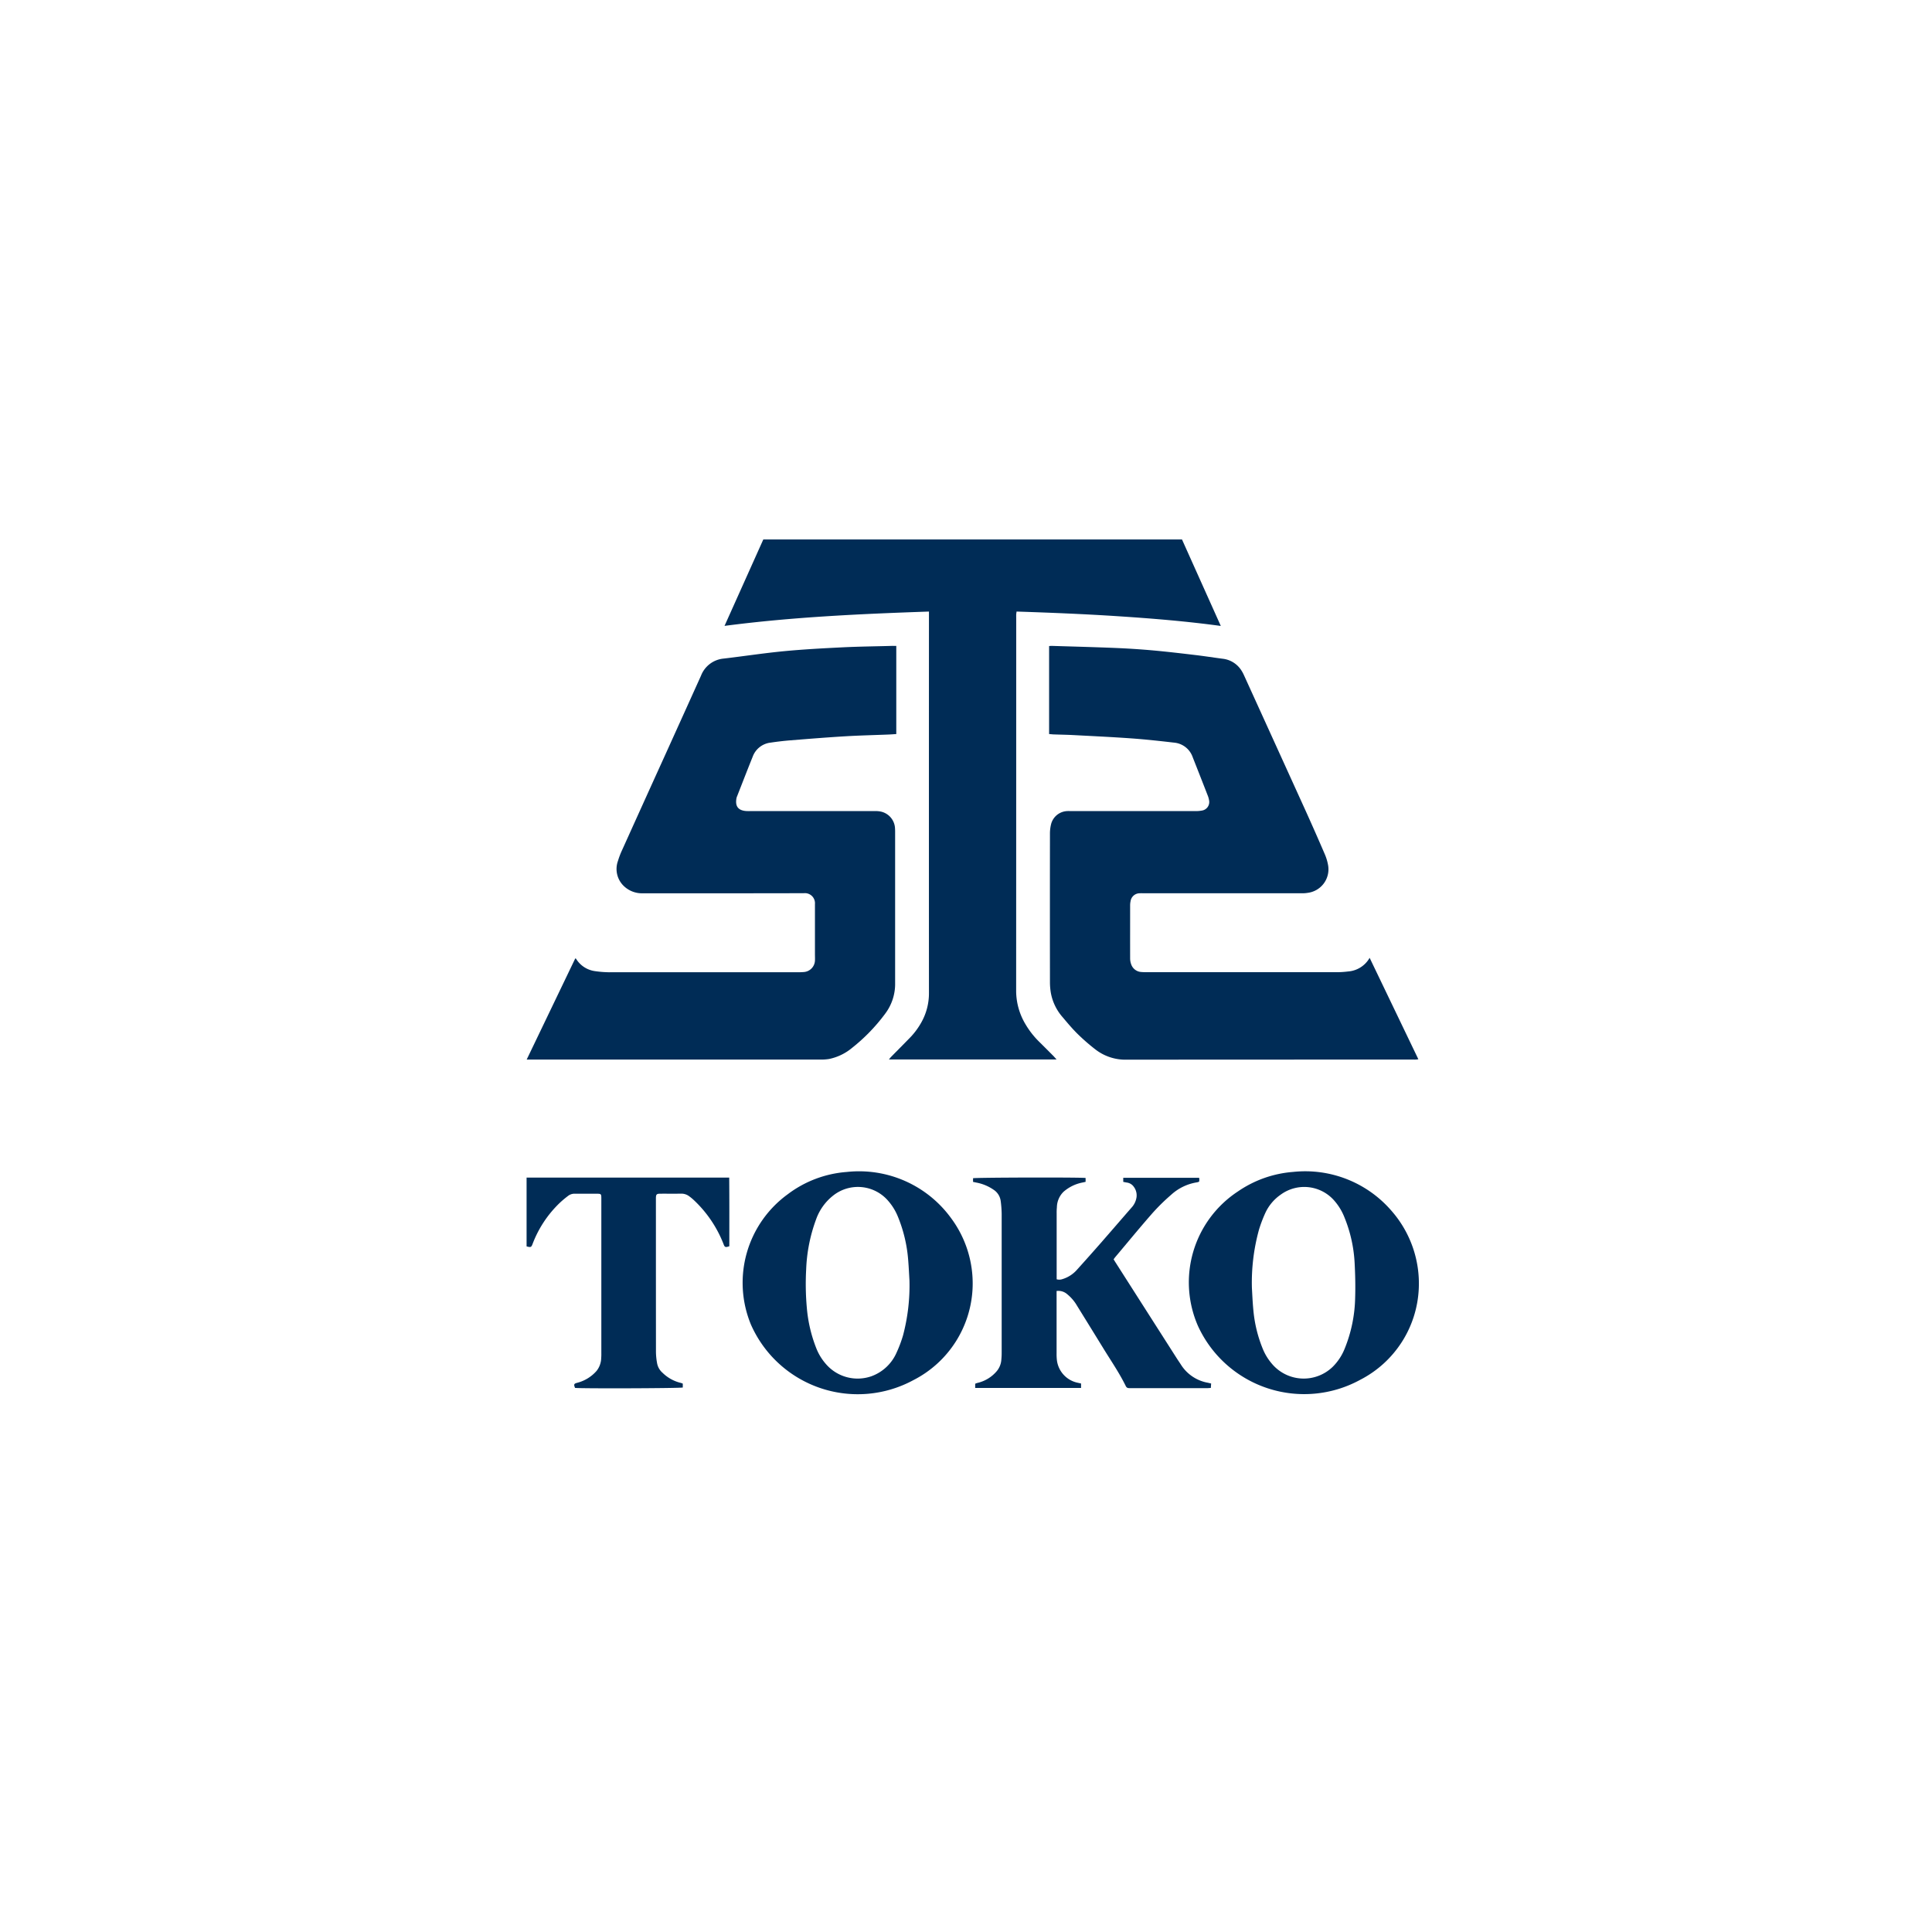 <svg xmlns="http://www.w3.org/2000/svg" xmlns:xlink="http://www.w3.org/1999/xlink" width="200" height="200" viewBox="0 0 200 200"><rect x="0" y="0" width="200" height="200" fill="#808080" stroke="none"/><defs><clipPath id="b"><rect width="200" height="200"/></clipPath></defs><g id="a" clip-path="url(#b)"><rect width="200" height="200" fill="#fff"/><g transform="translate(-66.425 -251.217)"><path d="M159.268,378.793v9.125c-.285.017-.552.038-.818.049-1.51.061-3.021.094-4.528.185-1.875.113-3.748.265-5.621.415-.685.055-1.368.137-2.048.238a2.24,2.24,0,0,0-1.848,1.452c-.547,1.354-1.072,2.717-1.606,4.076a1.2,1.2,0,0,0-.072.209c-.135.72.057,1.246.932,1.339a4.556,4.556,0,0,0,.479.011q6.45,0,12.9,0a2.756,2.756,0,0,1,.55.035,1.865,1.865,0,0,1,1.551,1.809c.012.159.009.319.009.479q0,7.738,0,15.475a5.116,5.116,0,0,1-1.044,3.195,18.637,18.637,0,0,1-3.4,3.508,5.422,5.422,0,0,1-2.395,1.161,5.039,5.039,0,0,1-.843.061q-15.019,0-30.038,0h-.421l5.032-10.477c.029.016.07.025.084.049a2.726,2.726,0,0,0,1.978,1.276,10.614,10.614,0,0,0,1.28.109c.159.011.319,0,.479,0H149.1a5.94,5.94,0,0,0,.626-.022,1.242,1.242,0,0,0,1.122-1.174c.013-.22,0-.442,0-.663q0-2.45,0-4.9c0-.1,0-.2,0-.295a1.044,1.044,0,0,0-1.162-1.126q-3.169.007-6.339.009-5.16,0-10.32,0a2.712,2.712,0,0,1-1.921-.711,2.442,2.442,0,0,1-.651-2.636,8.4,8.4,0,0,1,.448-1.167q2.234-4.95,4.48-9.895,1.838-4.058,3.671-8.119a2.78,2.78,0,0,1,2.343-1.769c2.084-.245,4.16-.565,6.249-.765,2.016-.193,4.041-.3,6.065-.4,1.717-.084,3.437-.1,5.156-.15C158.989,378.79,159.11,378.793,159.268,378.793Z" transform="translate(-0.06 -60.711)" fill="#002c56"/><path d="M473.142,387.91V378.8c.107-.007.19-.02.273-.017,2.185.068,4.371.123,6.555.213q1.932.079,3.86.249c1.479.133,2.955.307,4.429.482.951.112,1.9.263,2.846.386a2.642,2.642,0,0,1,1.976,1.265,3.456,3.456,0,0,1,.225.422q3.212,7.054,6.418,14.11,1,2.213,1.961,4.447a5.073,5.073,0,0,1,.343,1.159,2.455,2.455,0,0,1-2.112,2.832,3.62,3.62,0,0,1-.586.045q-8.146,0-16.291,0c-.172,0-.344-.012-.515,0a.957.957,0,0,0-.949.821,2.01,2.01,0,0,0-.045.437c0,1.83-.005,3.66,0,5.49a1.772,1.772,0,0,0,.11.609,1.178,1.178,0,0,0,1.057.793c.207.02.417.018.626.018q9.675,0,19.35,0a9.9,9.9,0,0,0,1.431-.075,2.791,2.791,0,0,0,2.219-1.412l5.044,10.5c-.107.014-.184.03-.263.033-.11.005-.221,0-.332,0q-14.8,0-29.6.011a5.073,5.073,0,0,1-3.223-1.049,20.8,20.8,0,0,1-1.859-1.618c-.551-.541-1.048-1.138-1.547-1.729a5.236,5.236,0,0,1-1.221-2.523,6.673,6.673,0,0,1-.092-1.1q-.009-7.683,0-15.365a4.018,4.018,0,0,1,.123-1.019,1.8,1.8,0,0,1,1.671-1.331c.135-.008.27,0,.405,0q6.431,0,12.863,0a3.237,3.237,0,0,0,.658-.052.894.894,0,0,0,.748-1.083,2.312,2.312,0,0,0-.142-.494q-.768-1.972-1.546-3.941A2.248,2.248,0,0,0,486.1,388.8c-1.463-.169-2.928-.332-4.4-.438-2-.144-4-.237-6-.343-.711-.038-1.424-.048-2.136-.073C473.439,387.936,473.306,387.922,473.142,387.91Z" transform="translate(-298.114 -60.704)" fill="#002c56"/><path d="M288.716,360.893H271.358c.1-.117.158-.2.228-.271.637-.648,1.279-1.292,1.913-1.943a7.6,7.6,0,0,0,1.212-1.617,6.138,6.138,0,0,0,.792-3.028q-.008-18.737,0-37.475v-1.621c0-.12,0-.24,0-.413-7.079.245-14.112.561-21.162,1.483l4.013-8.943h43.344l4.017,8.95c-3.54-.483-7.043-.769-10.552-1s-7.038-.373-10.59-.491c-.015.115-.032.208-.037.3-.006.123,0,.246,0,.368q0,19.271-.007,38.543a6.756,6.756,0,0,0,1,3.566,8.725,8.725,0,0,0,1.334,1.709q.786.778,1.564,1.563C288.506,360.662,288.584,360.751,288.716,360.893Z" transform="translate(-112.913)" fill="#002c56"/><path d="M591.03,745.158a11.173,11.173,0,0,1-6.063,9.47,12.093,12.093,0,0,1-16.789-5.56,11.257,11.257,0,0,1,4.132-13.941,11.654,11.654,0,0,1,5.7-2.018,11.793,11.793,0,0,1,10.189,4.018A11.406,11.406,0,0,1,591.03,745.158Zm-17.275-.038c.031.491.065,1.4.151,2.3a13.811,13.811,0,0,0,.984,4.024,5.542,5.542,0,0,0,.87,1.445,4.307,4.307,0,0,0,6.366.388,5.51,5.51,0,0,0,1.228-1.862,14.712,14.712,0,0,0,1.088-5.269c.039-1.225.009-2.454-.057-3.678a14.437,14.437,0,0,0-1.046-4.646A5.914,5.914,0,0,0,582.3,736.1a4.124,4.124,0,0,0-5.559-.643,4.7,4.7,0,0,0-1.58,1.86,14.16,14.16,0,0,0-.668,1.75A20.6,20.6,0,0,0,573.755,745.12Z" transform="translate(-377.733 -360.574)" fill="#002c56"/><path d="M290.332,745.053a11.237,11.237,0,0,1-6.145,9.646,12.087,12.087,0,0,1-16.81-5.769,11.327,11.327,0,0,1,3.813-13.477,11.547,11.547,0,0,1,6.118-2.31,11.774,11.774,0,0,1,10.808,4.8A11.333,11.333,0,0,1,290.332,745.053Zm-6.539-.682c-.03-.482-.066-1.328-.137-2.171a14.789,14.789,0,0,0-1.056-4.42,5.766,5.766,0,0,0-.993-1.627,4.126,4.126,0,0,0-5.732-.551,5.454,5.454,0,0,0-1.75,2.456,16.686,16.686,0,0,0-1.025,5.176,27.663,27.663,0,0,0,.069,3.972,14.761,14.761,0,0,0,.989,4.211,5.554,5.554,0,0,0,.974,1.594,4.331,4.331,0,0,0,4.716,1.282,4.527,4.527,0,0,0,2.613-2.455,12.852,12.852,0,0,0,.67-1.788A20.182,20.182,0,0,0,283.793,744.371Z" transform="translate(-123.221 -360.605)" fill="#002c56"/><path d="M430.492,748.855v.4q0,3.021,0,6.042a5.579,5.579,0,0,0,.038.772,2.726,2.726,0,0,0,2.153,2.287l.342.077v.461H422.065v-.436a1.606,1.606,0,0,1,.229-.084,3.707,3.707,0,0,0,2.008-1.225,2.069,2.069,0,0,0,.473-1.215,6.91,6.91,0,0,0,.032-.736q0-7.165,0-14.33a11.282,11.282,0,0,0-.1-1.319,1.643,1.643,0,0,0-.741-1.178,4.6,4.6,0,0,0-1.753-.732l-.37-.077v-.378c.259-.078,11.1-.106,11.652-.027v.4c-.119.026-.236.054-.354.077a4.174,4.174,0,0,0-1.926.947,2.3,2.3,0,0,0-.692,1.614,5.367,5.367,0,0,0-.024.625q0,3.242,0,6.484v.34a.973.973,0,0,0,.594-.016,3.266,3.266,0,0,0,1.549-1.016q1.2-1.328,2.376-2.669c1.076-1.228,2.14-2.468,3.216-3.7a2.033,2.033,0,0,0,.53-1.071,1.482,1.482,0,0,0-.286-1.112,1.045,1.045,0,0,0-.706-.428c-.121-.019-.24-.045-.38-.072v-.422h7.857c.009.082.02.141.02.2a1.948,1.948,0,0,1-.022.2,1.2,1.2,0,0,1-.207.068,5.137,5.137,0,0,0-2.686,1.289,20.8,20.8,0,0,0-1.991,1.962c-1.295,1.477-2.541,3-3.806,4.5-.055.065-.1.137-.162.221.072.117.141.232.213.344q3.161,4.951,6.322,9.9c.152.238.315.469.466.708a4.148,4.148,0,0,0,2.746,1.822l.348.082c-.011.158-.021.3-.032.457-.136.009-.243.022-.35.022l-8,0c-.186,0-.344.008-.453-.213-.659-1.348-1.511-2.584-2.295-3.86q-1.37-2.227-2.747-4.449a4.334,4.334,0,0,0-1.019-1.2A1.384,1.384,0,0,0,430.492,748.855Z" transform="translate(-254.689 -363.996)" fill="#002c56"/><path d="M120.937,744.322V737.2h20.976c.021,2.362.012,4.737.011,7.105-.4.14-.479.112-.6-.227a12.4,12.4,0,0,0-3.093-4.566,4.776,4.776,0,0,0-.455-.374,1.333,1.333,0,0,0-.858-.275c-.712.012-1.425,0-2.137.005-.386,0-.449.069-.457.451,0,.2,0,.393,0,.589q0,7.682.005,15.364a7.086,7.086,0,0,0,.122,1.167,1.713,1.713,0,0,0,.564.97,3.988,3.988,0,0,0,1.876,1.041,1.759,1.759,0,0,1,.216.079v.4c-.267.085-10.483.12-11.154.042-.149-.377-.117-.44.25-.535a3.972,3.972,0,0,0,1.976-1.222,2.209,2.209,0,0,0,.482-1.327,5.1,5.1,0,0,0,.014-.515q0-7.977,0-15.953c0-.548,0-.548-.552-.549-.725,0-1.45.005-2.174,0a1.068,1.068,0,0,0-.692.206,10.084,10.084,0,0,0-.9.754,11.555,11.555,0,0,0-2.8,4.239C121.422,744.419,121.372,744.437,120.937,744.322Z" transform="translate(0 -364.079)" fill="#002c56"/></g></g></svg>
